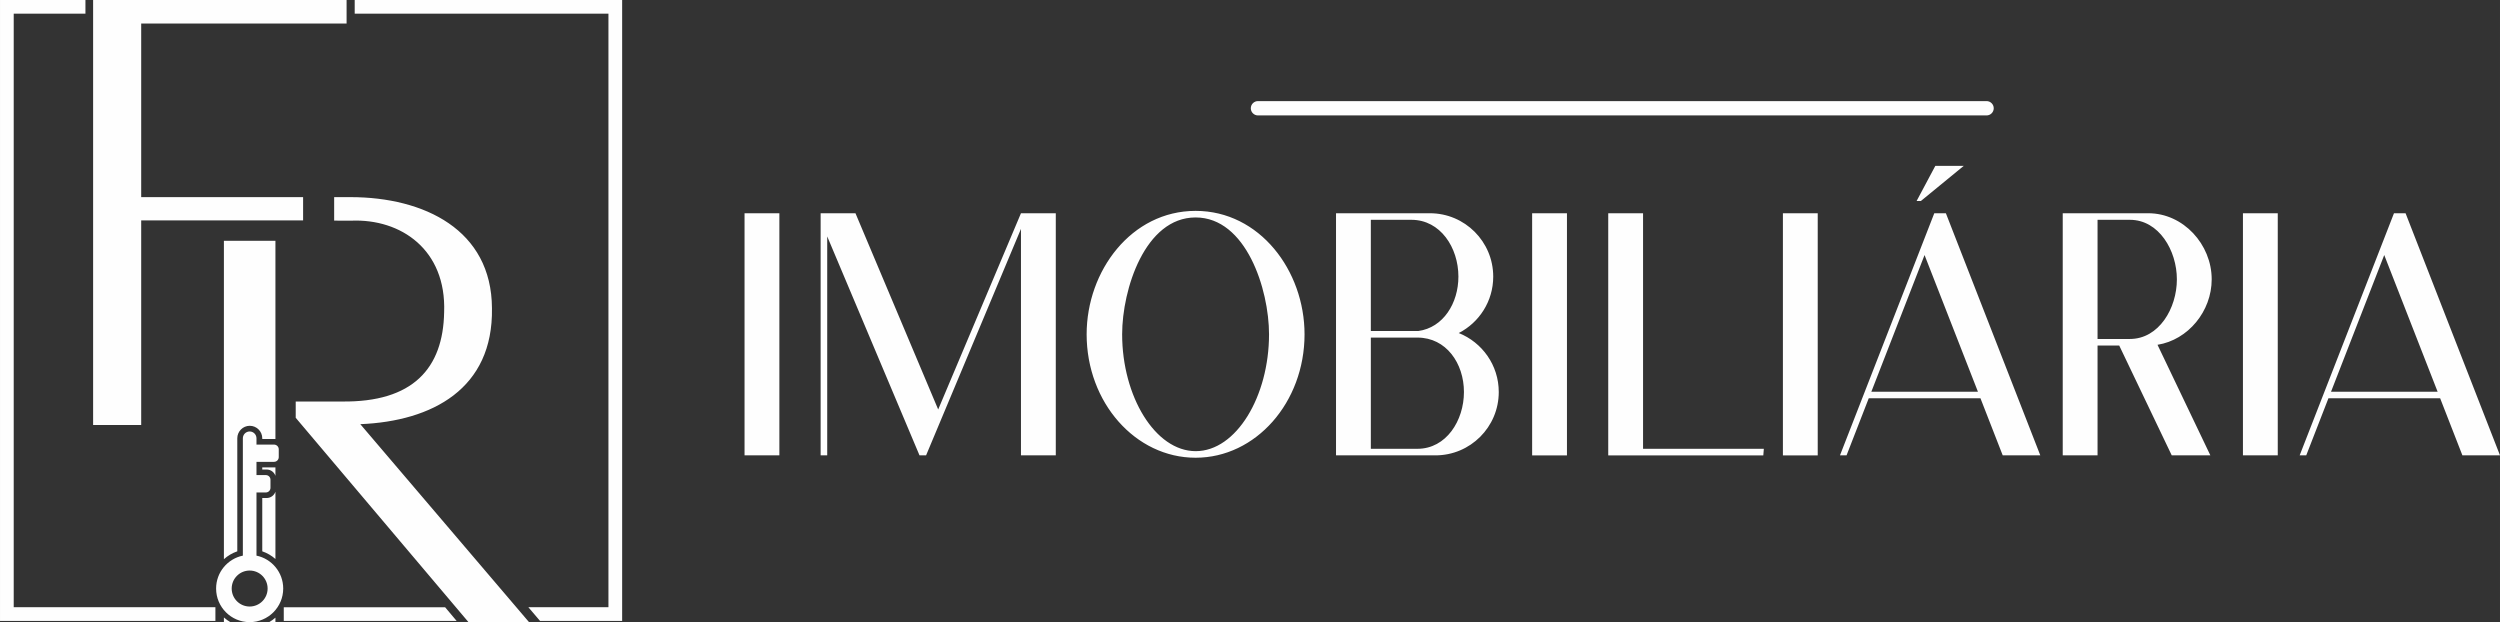 <?xml version="1.0" encoding="UTF-8"?>
<!DOCTYPE svg PUBLIC "-//W3C//DTD SVG 1.1//EN" "http://www.w3.org/Graphics/SVG/1.1/DTD/svg11.dtd">
<!-- Creator: CorelDRAW 2020 (64 Bit) -->
<svg xmlns="http://www.w3.org/2000/svg" xml:space="preserve" width="167.676mm" height="41.727mm" version="1.1" style="shape-rendering:geometricPrecision; text-rendering:geometricPrecision; image-rendering:optimizeQuality; fill-rule:evenodd; clip-rule:evenodd"
viewBox="0 0 16369.79 4073.73"
 xmlns:xlink="http://www.w3.org/1999/xlink"
 xmlns:xodm="http://www.corel.com/coreldraw/odm/2003">
 <rect x="0" y="0" width="16369.79" height="4073.73" fill="#333333" stroke="none"/>
 <defs>
  <style type="text/css">
   <![CDATA[
    .fil0 {fill:#FEFEFE}
   ]]>
  </style>
 </defs>
 <g id="Camada_x0020_1">
  <path class="fil0" d="M89.76 89.58l469.65 0 0 -89.58 -559.41 0 0 4065.69 1410.41 0 0 -89.58 -1320.66 0 0 -3886.53zm16033.92 2892.13l246.11 0 -618.3 -1585.41 -75.88 0 -617.55 1585.41 43.03 0 145.33 -373.71 731.55 0 145.71 373.71zm-860.27 -416.73l348.41 -895 349.55 895 -697.96 0zm-348.79 416.73l0 -1585.41 -228 0 0 1585.41 228 0zm-432.59 -1152.44c0,-229.13 -185.72,-432.97 -415.22,-432.97l-560.19 0 0 1585.41 228 0 0 -719.09 141.93 0 343.88 719.09 252.91 0 -346.15 -724.01c200.82,-32.08 354.83,-219.69 354.83,-428.44l0 0zm-747.41 -389.93l211.76 0c189.88,0 307.64,200.44 307.64,389.93 0,189.88 -117.77,390.31 -307.64,390.31l-211.76 0 0 -780.25zm-876.13 -353.31l-186.1 0 -122.68 230.25 27.93 0 280.84 -230.25zm-117.02 310.28l-75.88 0 -617.55 1585.41 43.03 0 145.33 -373.71 731.55 0 145.71 373.71 246.11 0 -618.3 -1585.41zm-488.08 1168.68l348.41 -895 349.55 895 -697.96 0zm-351.06 416.73l0 -1585.41 -228 0 0 1585.41 228 0zm-1371.75 0l1015.42 0 3.4 -43.03 -790.82 0 0 -1542.38 -228 0 0 1585.41zm-270.27 0l0 -1585.41 -228 0 0 1585.41 228 0zm-708.52 -801c134,-68.71 225.72,-208.38 225.72,-369.18 0,-229.5 -185.72,-415.23 -414.85,-415.23l-614.54 0 0 1585.41 650.77 0c229.13,0 414.85,-185.72 414.85,-414.85 0,-175.52 -108.71,-325.01 -261.96,-386.16l0 0zm-309.54 -741.37c189.49,0 307.27,182.32 307.27,371.81 0,174.4 -99.28,334.07 -262.73,356.34l-310.67 0 0 -728.15 266.12 0zm39.26 1499.34l-305.38 0 0 -728.15 305.38 0c187.99,0 304.25,168.36 304.25,356.34 0,187.61 -116.25,371.81 -304.25,371.81l0 0zm-1452.91 -1557.85c-420.13,0 -713.43,392.2 -713.43,808.18 0,446.56 319.34,808.18 713.43,808.18 394.08,0 713.43,-361.62 713.43,-808.18 0,-415.98 -293.3,-808.18 -713.43,-808.18l0 0zm0.75 1573.32c-265.36,0 -481.66,-358.98 -481.66,-765.15 0,-294.43 149.87,-765.15 480.91,-765.15 331.04,0 480.9,470.71 480.9,765.15 0,406.17 -214.4,765.15 -480.15,765.15l0 0zm-2455.88 27.56l43.03 0 0 -1433.66 604.34 1433.66 43.03 0 621.33 -1483.11 0 1483.11 228 0 0 -1585.41 -228 0 -542.06 1284.94 -541.69 -1284.94 -228 0 0 1585.41zm-270.27 0l0 -1585.41 -228 0 0 1585.41 228 0zm3133.86 -2319.7l4770.87 0c25.81,0 46.92,21.11 46.92,46.92l0 0.01c0,25.81 -21.11,46.92 -46.92,46.92l-4770.87 0c-25.81,0 -46.92,-21.11 -46.92,-46.92l0 -0.01c0,-25.81 21.11,-46.92 46.92,-46.92zm-6300.79 2073.6l0 -106.53 301.08 0c466.68,6.12 664.41,-217.04 670.82,-585.37 14.91,-408.31 -282.38,-612.17 -607.73,-598.79l-112.43 -0.29 0 -153.99 109.26 0.14c479.14,1 921.59,212.83 924.04,727.18 9.03,528.17 -391.39,740.08 -862.08,759.49l1104.83 1296.28 -396.49 0 -1131.31 -1338.11zm-1326.61 -2735.62l1659.73 0 0 153.99 -1344.92 0 0 1136.66 1060.15 0 0 152.54 -1060.15 0 0 1339.9 -314.82 0 0 -2783.08zm856.35 1576.72l337.43 0 0 1297.93 -86.21 0 0 -4.82c0,-44.98 -36.8,-81.78 -81.78,-81.78l0 0c-44.98,0 -81.77,36.81 -81.77,81.78l0 740.23c-32.72,11.16 -62.44,28.83 -87.66,51.47l0 -2084.8zm337.43 1483.94l0 55.17c-7.97,-23.99 -30.68,-41.42 -57.27,-41.42l-28.95 0 0 -13.75 86.21 0zm0 158.88l0 440.69c-24.9,-22.03 -54.11,-39.24 -86.21,-50.18l0 -349.09 28.95 0c26.58,0 49.3,-17.44 57.27,-41.42zm0 824.77l0 29.42 -40.71 0c14.54,-8.46 28.18,-18.33 40.71,-29.42zm-295.24 29.42l-42.18 0 0 -30.73c12.95,11.63 27.07,21.94 42.18,30.73zm171.11 -435.5c99.94,20.66 175.07,109.27 175.07,215.46 0,121.51 -98.36,220.01 -219.71,220.01 -121.33,0 -219.69,-98.51 -219.69,-220.01 0,-106.23 75.18,-194.88 175.18,-215.49l0 -768.42c0,-24.52 20.05,-44.58 44.58,-44.58l0 0c24.51,0 44.58,20.05 44.58,44.58l0 41.4 115.04 0c16.97,0 30.84,13.87 30.84,30.83l0 51.2c0,16.96 -13.87,30.84 -30.84,30.84l-115.04 0 0 86.78 61.53 0c16.57,0 30.12,13.55 30.12,30.12l0 53.46c0,16.57 -13.55,30.12 -30.12,30.12l-61.53 0 0 413.7zm-44.65 97.68c64.97,0 117.63,52.73 117.63,117.79 0,65.06 -52.66,117.8 -117.63,117.8 -64.96,0 -117.62,-52.74 -117.62,-117.8 0,-65.06 52.66,-117.79 117.62,-117.79zm223.39 329.79l1131.85 0 -75.41 -89.58 -1056.45 0 0 89.58zm1677.98 0l537.69 0 0 -4065.69 -1751.22 0 0 89.58 1661.47 0 0 3886.53 -524.26 0 76.32 89.58z"/>
 </g>
</svg>
